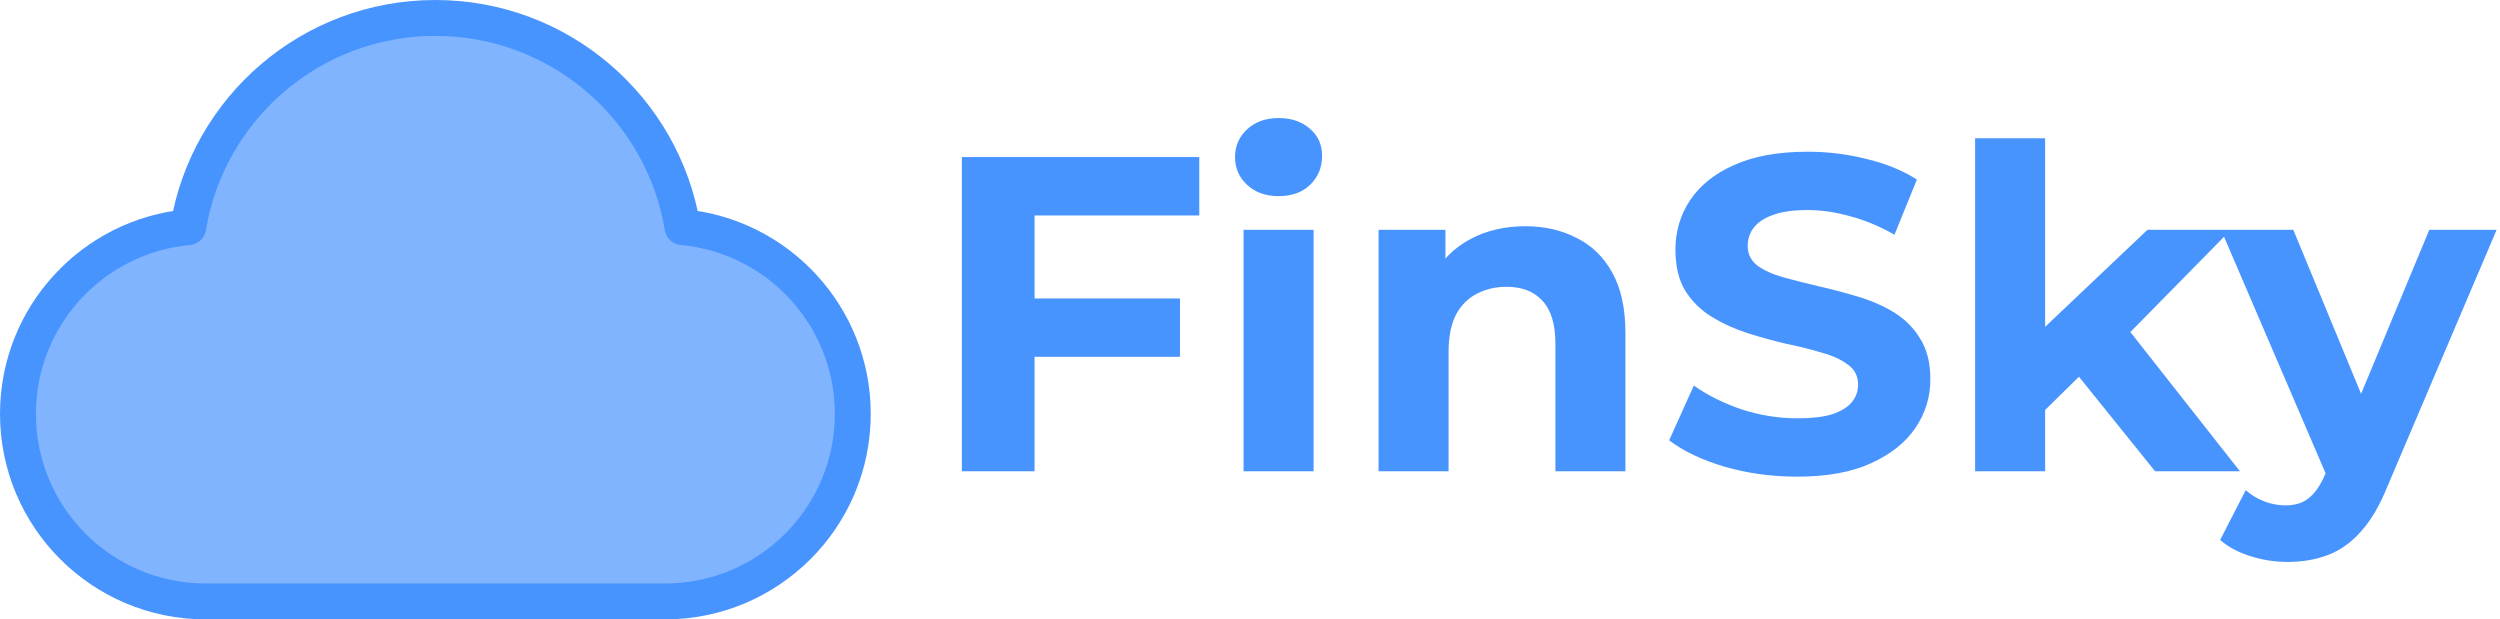 <svg width="557" height="138" viewBox="0 0 557 138" fill="none" xmlns="http://www.w3.org/2000/svg">
<path d="M45.85 134C22.737 134 4 115.292 4 92.214C4 70.453 20.661 52.576 41.942 50.608C46.295 24.17 69.288 4 97 4C124.712 4 147.705 24.17 152.058 50.608C173.339 52.576 190 70.453 190 92.214C190 115.292 171.263 134 148.15 134C107.325 134 81.593 134 45.85 134Z" fill="#80B4FF" stroke="#4894FF" stroke-width="8" stroke-linecap="round" stroke-linejoin="round"/>
<path d="M229.3 66.5H262.9V79.5H229.3V66.5ZM230.5 105H214.3V35H267.2V48H230.5V105ZM277.067 105V51.2H292.667V105H277.067ZM284.867 43.7C282.001 43.7 279.667 42.867 277.867 41.2C276.067 39.533 275.167 37.467 275.167 35C275.167 32.533 276.067 30.467 277.867 28.8C279.667 27.133 282.001 26.3 284.867 26.3C287.734 26.3 290.067 27.1 291.867 28.7C293.667 30.233 294.567 32.233 294.567 34.7C294.567 37.3 293.667 39.467 291.867 41.2C290.134 42.867 287.801 43.7 284.867 43.7ZM339.845 50.4C344.112 50.4 347.912 51.267 351.245 53C354.645 54.667 357.312 57.267 359.245 60.8C361.179 64.267 362.145 68.733 362.145 74.2V105H346.545V76.6C346.545 72.267 345.579 69.067 343.645 67C341.779 64.933 339.112 63.9 335.645 63.9C333.179 63.9 330.945 64.433 328.945 65.5C327.012 66.5 325.479 68.067 324.345 70.2C323.279 72.333 322.745 75.067 322.745 78.4V105H307.145V51.2H322.045V66.1L319.245 61.6C321.179 58 323.945 55.233 327.545 53.3C331.145 51.367 335.245 50.4 339.845 50.4ZM400.386 106.2C394.786 106.2 389.419 105.467 384.286 104C379.153 102.467 375.019 100.5 371.886 98.1L377.386 85.9C380.386 88.033 383.919 89.8 387.986 91.2C392.119 92.533 396.286 93.2 400.486 93.2C403.686 93.2 406.253 92.9 408.186 92.3C410.186 91.633 411.653 90.733 412.586 89.6C413.519 88.467 413.986 87.167 413.986 85.7C413.986 83.833 413.253 82.367 411.786 81.3C410.319 80.167 408.386 79.267 405.986 78.6C403.586 77.867 400.919 77.2 397.986 76.6C395.119 75.933 392.219 75.133 389.286 74.2C386.419 73.267 383.786 72.067 381.386 70.6C378.986 69.133 377.019 67.2 375.486 64.8C374.019 62.4 373.286 59.333 373.286 55.6C373.286 51.6 374.353 47.967 376.486 44.7C378.686 41.367 381.953 38.733 386.286 36.8C390.686 34.8 396.186 33.8 402.786 33.8C407.186 33.8 411.519 34.333 415.786 35.4C420.053 36.4 423.819 37.933 427.086 40L422.086 52.3C418.819 50.433 415.553 49.067 412.286 48.2C409.019 47.267 405.819 46.8 402.686 46.8C399.553 46.8 396.986 47.167 394.986 47.9C392.986 48.633 391.553 49.6 390.686 50.8C389.819 51.933 389.386 53.267 389.386 54.8C389.386 56.6 390.119 58.067 391.586 59.2C393.053 60.267 394.986 61.133 397.386 61.8C399.786 62.467 402.419 63.133 405.286 63.8C408.219 64.467 411.119 65.233 413.986 66.1C416.919 66.967 419.586 68.133 421.986 69.6C424.386 71.067 426.319 73 427.786 75.4C429.319 77.8 430.086 80.833 430.086 84.5C430.086 88.433 428.986 92.033 426.786 95.3C424.586 98.567 421.286 101.2 416.886 103.2C412.553 105.2 407.053 106.2 400.386 106.2ZM452.955 94L453.355 75L478.455 51.2H497.055L472.955 75.7L464.855 82.3L452.955 94ZM440.055 105V30.8H455.655V105H440.055ZM480.155 105L461.955 82.4L471.755 70.3L499.055 105H480.155ZM509.648 125.2C506.848 125.2 504.082 124.767 501.348 123.9C498.615 123.033 496.382 121.833 494.648 120.3L500.348 109.2C501.548 110.267 502.915 111.1 504.448 111.7C506.048 112.3 507.615 112.6 509.148 112.6C511.348 112.6 513.082 112.067 514.348 111C515.682 110 516.882 108.3 517.948 105.9L520.748 99.3L521.948 97.6L541.248 51.2H556.248L531.948 108.3C530.215 112.633 528.215 116.033 525.948 118.5C523.748 120.967 521.282 122.7 518.548 123.7C515.882 124.7 512.915 125.2 509.648 125.2ZM518.848 107.1L494.848 51.2H510.948L529.548 96.2L518.848 107.1Z" fill="#4894FF"/>
</svg>
